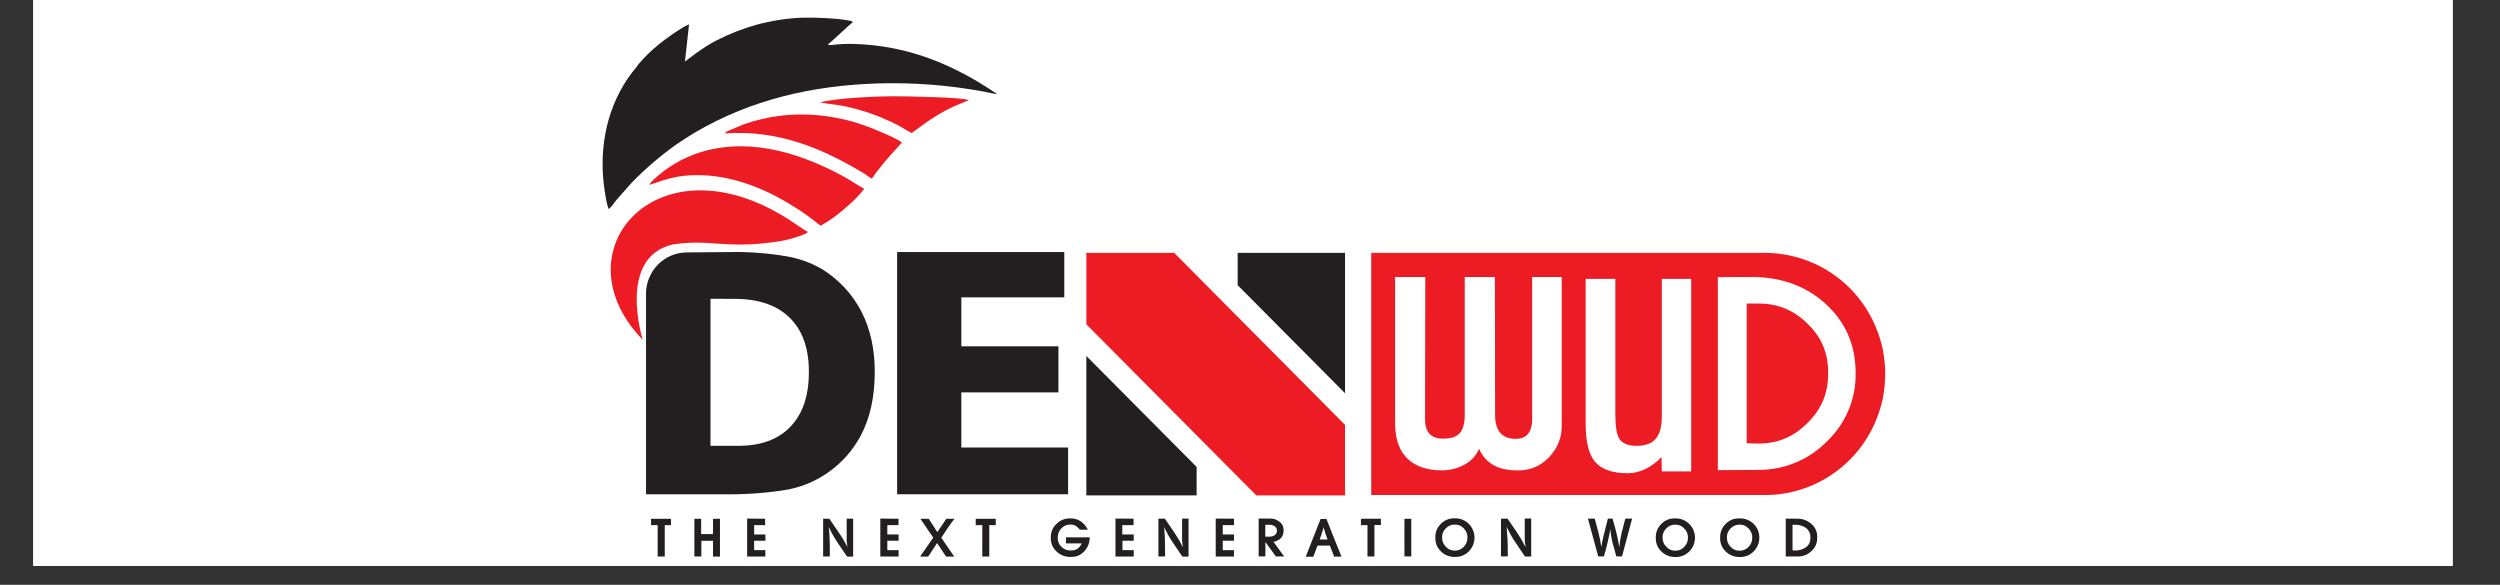 <svg xmlns="http://www.w3.org/2000/svg" xmlns:xlink="http://www.w3.org/1999/xlink" width="171" zoomAndPan="magnify" viewBox="0 0 128.25 30" height="40" preserveAspectRatio="xMidYMid meet" version="1.0"><rect x="0" y="0" width="128.25" height="30" fill="#333333" stroke="none"/><defs><clipPath id="478475e499"><path d="M 1.707 0 L 125.82 0 L 125.82 29.031 L 1.707 29.031 Z M 1.707 0 " clip-rule="nonzero"/></clipPath></defs><g clip-path="url(#478475e499)"><path fill="#ffffff" d="M 1.707 0 L 125.82 0 L 125.82 29.031 L 1.707 29.031 Z M 1.707 0 " fill-opacity="1" fill-rule="nonzero"/><path fill="#ffffff" d="M 1.707 0 L 125.82 0 L 125.82 29.031 L 1.707 29.031 Z M 1.707 0 " fill-opacity="1" fill-rule="nonzero"/></g><path fill="#ed1c24" d="M 70.344 12.973 L 90.633 12.973 C 91.031 12.98 91.43 13.023 91.82 13.109 C 92.215 13.191 92.594 13.312 92.965 13.473 C 93.332 13.629 93.684 13.824 94.016 14.051 C 94.348 14.277 94.656 14.535 94.938 14.824 C 95.219 15.113 95.469 15.426 95.691 15.762 C 95.91 16.098 96.098 16.453 96.25 16.828 C 96.402 17.203 96.52 17.586 96.598 17.984 C 96.672 18.379 96.711 18.781 96.711 19.184 C 96.711 19.59 96.672 19.988 96.598 20.387 C 96.52 20.781 96.402 21.168 96.25 21.539 C 96.098 21.914 95.91 22.27 95.691 22.605 C 95.469 22.945 95.219 23.258 94.938 23.543 C 94.656 23.832 94.348 24.09 94.016 24.316 C 93.684 24.547 93.332 24.738 92.965 24.898 C 92.594 25.055 92.215 25.176 91.82 25.262 C 91.43 25.344 91.031 25.391 90.633 25.395 L 70.344 25.395 Z M 70.344 12.973 " fill-opacity="1" fill-rule="evenodd"/><path fill="#231f20" d="M 92.871 27.598 C 92.887 27.379 92.805 27.203 92.629 27.07 C 92.453 26.957 92.262 26.91 92.055 26.922 C 92.02 26.918 91.988 26.918 91.957 26.922 L 91.957 28.23 C 92.012 28.23 92.059 28.238 92.086 28.238 C 92.281 28.246 92.465 28.195 92.629 28.086 C 92.797 27.969 92.879 27.805 92.871 27.594 M 92.18 26.609 C 92.457 26.602 92.699 26.688 92.91 26.867 C 93.129 27.051 93.23 27.281 93.223 27.566 C 93.23 27.848 93.133 28.086 92.922 28.277 C 92.719 28.465 92.48 28.555 92.203 28.547 L 91.609 28.547 L 91.609 26.609 Z M 89.238 28.25 C 89.422 28.254 89.574 28.188 89.703 28.055 C 89.828 27.922 89.891 27.766 89.891 27.582 C 89.891 27.398 89.828 27.242 89.703 27.113 C 89.578 26.977 89.426 26.91 89.246 26.914 C 89.062 26.91 88.91 26.977 88.781 27.105 C 88.652 27.234 88.586 27.391 88.59 27.57 C 88.586 27.754 88.648 27.914 88.773 28.043 C 88.898 28.184 89.051 28.25 89.234 28.25 Z M 89.238 26.594 C 89.516 26.586 89.758 26.68 89.961 26.871 C 90.055 26.965 90.125 27.074 90.18 27.195 C 90.23 27.32 90.254 27.449 90.254 27.582 C 90.254 27.715 90.23 27.84 90.18 27.965 C 90.125 28.086 90.055 28.195 89.961 28.289 C 89.766 28.484 89.531 28.578 89.258 28.574 C 88.98 28.582 88.738 28.488 88.535 28.297 C 88.332 28.102 88.234 27.863 88.242 27.582 C 88.238 27.305 88.332 27.07 88.527 26.875 C 88.723 26.68 88.957 26.586 89.234 26.594 Z M 85.938 28.25 C 86.121 28.254 86.277 28.188 86.402 28.055 C 86.531 27.922 86.594 27.766 86.594 27.582 C 86.594 27.398 86.531 27.242 86.402 27.113 C 86.277 26.977 86.125 26.91 85.945 26.914 C 85.762 26.91 85.609 26.977 85.48 27.105 C 85.352 27.234 85.285 27.391 85.289 27.57 C 85.285 27.754 85.348 27.914 85.477 28.043 C 85.598 28.184 85.75 28.25 85.934 28.25 Z M 85.93 26.594 C 86.211 26.586 86.449 26.68 86.652 26.871 C 86.75 26.965 86.82 27.074 86.875 27.195 C 86.926 27.316 86.953 27.445 86.953 27.578 C 86.953 27.711 86.926 27.84 86.879 27.965 C 86.828 28.086 86.754 28.195 86.66 28.289 C 86.465 28.484 86.23 28.578 85.957 28.574 C 85.676 28.582 85.438 28.488 85.234 28.297 C 85.031 28.102 84.934 27.863 84.941 27.582 C 84.938 27.305 85.031 27.07 85.227 26.875 C 85.422 26.68 85.656 26.586 85.934 26.594 Z M 82.145 28.066 C 82.191 27.77 82.305 27.285 82.484 26.605 L 82.723 26.605 C 82.871 27.086 82.988 27.574 83.07 28.066 C 83.094 27.82 83.133 27.574 83.191 27.328 C 83.215 27.227 83.277 26.988 83.379 26.605 L 83.727 26.605 L 83.211 28.543 L 82.918 28.543 C 82.816 28.191 82.754 27.961 82.727 27.855 C 82.668 27.621 82.629 27.387 82.613 27.145 C 82.527 27.617 82.418 28.082 82.281 28.543 L 81.988 28.543 L 81.461 26.605 L 81.809 26.605 C 81.938 27.082 82.004 27.324 82.004 27.328 C 82.066 27.57 82.113 27.816 82.145 28.066 M 77.336 26.605 L 77.828 27.324 C 77.988 27.566 78.137 27.816 78.266 28.074 C 78.23 27.902 78.215 27.73 78.219 27.555 L 78.219 26.602 L 78.551 26.602 L 78.551 28.551 L 78.234 28.551 L 77.73 27.809 C 77.562 27.562 77.418 27.301 77.293 27.031 C 77.332 27.461 77.352 27.895 77.348 28.328 L 77.348 28.543 L 77 28.543 L 77 26.609 Z M 74.625 28.246 C 74.809 28.25 74.965 28.184 75.094 28.051 C 75.219 27.918 75.281 27.762 75.281 27.578 C 75.281 27.395 75.219 27.238 75.094 27.109 C 74.969 26.973 74.816 26.906 74.633 26.91 C 74.453 26.906 74.297 26.973 74.172 27.102 C 74.039 27.23 73.977 27.387 73.977 27.566 C 73.977 27.75 74.039 27.91 74.164 28.039 C 74.285 28.18 74.441 28.246 74.625 28.246 Z M 74.621 26.59 C 74.898 26.582 75.141 26.676 75.344 26.867 C 75.438 26.961 75.512 27.07 75.562 27.191 C 75.613 27.312 75.641 27.441 75.641 27.574 C 75.641 27.707 75.617 27.836 75.566 27.961 C 75.516 28.082 75.445 28.191 75.352 28.285 C 75.156 28.48 74.922 28.574 74.645 28.57 C 74.367 28.578 74.125 28.484 73.926 28.293 C 73.723 28.098 73.625 27.859 73.633 27.578 C 73.625 27.301 73.719 27.066 73.918 26.871 C 74.113 26.676 74.348 26.582 74.621 26.59 Z M 72.398 28.543 L 72.047 28.543 L 72.047 26.613 L 72.398 26.613 Z M 70.84 26.609 L 70.84 26.934 L 70.508 26.934 L 70.508 28.547 L 70.152 28.547 L 70.152 26.938 L 69.816 26.938 L 69.816 26.613 Z M 68.105 27.676 C 68.027 27.473 67.957 27.266 67.902 27.055 C 67.84 27.27 67.773 27.477 67.699 27.676 Z M 68.047 26.621 C 68.332 27.352 68.59 28 68.82 28.555 L 68.441 28.555 C 68.398 28.426 68.324 28.238 68.219 27.988 L 67.59 27.988 L 67.371 28.559 L 66.984 28.559 L 67.746 26.625 Z M 65.508 27.234 C 65.512 27.129 65.469 27.047 65.379 26.992 C 65.297 26.941 65.207 26.914 65.109 26.922 L 64.91 26.922 L 64.91 27.531 L 65.102 27.531 C 65.199 27.535 65.289 27.512 65.375 27.465 C 65.461 27.414 65.504 27.336 65.504 27.234 M 65.137 26.602 C 65.32 26.594 65.484 26.648 65.629 26.758 C 65.781 26.871 65.855 27.027 65.848 27.219 C 65.848 27.527 65.676 27.723 65.332 27.797 L 65.879 28.547 L 65.453 28.547 L 64.914 27.805 L 64.914 28.543 L 64.57 28.543 L 64.57 26.602 Z M 63.305 26.609 L 63.305 26.938 L 62.727 26.938 L 62.727 27.418 L 63.305 27.418 L 63.305 27.738 L 62.727 27.738 L 62.727 28.223 L 63.301 28.223 L 63.301 28.551 L 62.367 28.551 L 62.367 26.602 Z M 59.758 26.609 C 59.922 26.852 60.086 27.09 60.25 27.328 C 60.41 27.57 60.559 27.82 60.691 28.078 C 60.652 27.906 60.637 27.734 60.641 27.559 L 60.641 26.605 L 60.973 26.605 L 60.973 28.555 L 60.656 28.555 L 60.152 27.812 C 59.988 27.566 59.84 27.305 59.719 27.035 C 59.758 27.465 59.773 27.898 59.77 28.332 L 59.77 28.547 L 59.426 28.547 L 59.426 26.609 Z M 58.152 26.609 L 58.152 26.938 L 57.574 26.938 L 57.574 27.418 L 58.16 27.418 L 58.16 27.738 L 57.582 27.738 L 57.582 28.223 L 58.16 28.223 L 58.16 28.551 L 57.223 28.551 L 57.223 26.602 Z M 55.395 27.168 C 55.336 27.094 55.266 27.027 55.184 26.973 C 55.094 26.93 55 26.906 54.902 26.91 C 54.719 26.906 54.566 26.977 54.445 27.109 C 54.32 27.242 54.262 27.395 54.262 27.578 C 54.258 27.762 54.32 27.922 54.453 28.051 C 54.586 28.184 54.746 28.246 54.93 28.238 C 55.051 28.246 55.168 28.215 55.273 28.152 C 55.371 28.078 55.445 27.988 55.492 27.875 L 54.684 27.875 L 54.684 27.566 L 55.902 27.566 C 55.902 27.84 55.812 28.078 55.629 28.277 C 55.441 28.48 55.211 28.578 54.938 28.57 C 54.656 28.578 54.41 28.488 54.207 28.297 C 53.996 28.102 53.898 27.859 53.906 27.574 C 53.902 27.293 54 27.059 54.203 26.871 C 54.402 26.68 54.641 26.586 54.918 26.594 C 55.305 26.594 55.605 26.785 55.809 27.172 L 55.395 27.172 Z M 51.082 26.613 L 51.082 26.938 L 50.75 26.938 L 50.75 28.551 L 50.391 28.551 L 50.391 26.938 L 50.055 26.938 L 50.055 26.613 Z M 47.215 26.613 L 47.645 26.613 L 48.086 27.297 L 48.547 26.613 L 48.969 26.613 C 48.863 26.738 48.746 26.898 48.617 27.09 C 48.508 27.254 48.398 27.422 48.289 27.586 L 48.953 28.555 L 48.535 28.555 L 48.074 27.859 L 47.613 28.555 L 47.199 28.555 L 47.875 27.582 Z M 46.094 26.613 L 46.094 26.941 L 45.52 26.941 L 45.52 27.418 L 46.098 27.418 L 46.098 27.738 L 45.52 27.738 L 45.52 28.223 L 46.098 28.223 L 46.098 28.551 L 45.16 28.551 L 45.16 26.602 Z M 42.547 26.613 L 43.039 27.332 C 43.203 27.57 43.352 27.82 43.48 28.082 C 43.441 27.91 43.426 27.738 43.434 27.562 L 43.434 26.609 L 43.766 26.609 L 43.766 28.555 L 43.457 28.555 C 43.289 28.309 43.121 28.062 42.953 27.816 C 42.789 27.566 42.641 27.309 42.52 27.035 C 42.559 27.469 42.574 27.898 42.57 28.332 L 42.57 28.547 L 42.227 28.547 L 42.227 26.609 Z M 39.25 26.613 L 39.25 26.941 L 38.688 26.941 L 38.688 27.418 L 39.266 27.418 L 39.266 27.738 L 38.688 27.738 L 38.688 28.223 L 39.262 28.223 L 39.262 28.551 L 38.328 28.551 L 38.328 26.602 Z M 35.969 26.613 L 35.969 27.398 L 36.578 27.398 L 36.578 26.613 L 36.934 26.613 L 36.934 28.555 L 36.578 28.555 L 36.578 27.742 L 35.98 27.742 L 35.98 28.547 L 35.621 28.547 L 35.621 26.613 Z M 34.422 26.613 L 34.422 26.938 L 34.102 26.938 L 34.102 28.551 L 33.738 28.551 L 33.738 26.938 L 33.398 26.938 L 33.398 26.613 Z M 34.422 26.613 " fill-opacity="1" fill-rule="nonzero"/><path fill="#231f20" d="M 63.492 12.973 L 69 12.973 L 69 20.172 L 63.492 14.629 Z M 63.492 12.973 " fill-opacity="1" fill-rule="evenodd"/><path fill="#231f20" d="M 61.387 25.414 L 55.73 25.414 L 55.73 18.262 L 61.387 23.953 Z M 61.387 25.414 " fill-opacity="1" fill-rule="evenodd"/><path fill="#ed1c24" d="M 55.73 12.973 L 60.238 12.973 L 69 21.797 L 69 25.414 L 64.449 25.414 L 55.73 16.637 Z M 55.73 12.973 " fill-opacity="1" fill-rule="evenodd"/><path fill="#231f20" d="M 46.023 12.93 L 54.598 12.93 L 54.598 15.254 L 49.316 15.254 L 49.316 17.766 L 54.297 17.766 L 54.297 20.129 L 49.316 20.129 L 49.316 22.957 L 54.793 22.957 L 54.793 25.355 L 46.023 25.355 Z M 46.023 12.93 " fill-opacity="1" fill-rule="nonzero"/><path fill="#231f20" d="M 36.449 15.328 L 36.449 22.871 L 37.867 22.871 C 39.027 22.871 39.922 22.547 40.551 21.887 C 41.184 21.223 41.496 20.293 41.496 19.078 C 41.496 17.863 41.168 16.953 40.516 16.305 C 39.859 15.656 38.914 15.332 37.695 15.332 Z M 37.469 12.93 C 38.418 12.914 39.363 12.984 40.305 13.141 C 40.965 13.246 41.586 13.469 42.168 13.805 C 43.043 14.348 43.719 15.078 44.195 15.992 C 44.648 16.879 44.875 17.902 44.875 19.066 C 44.875 20.352 44.637 21.441 44.16 22.34 C 43.75 23.109 43.188 23.742 42.473 24.242 C 41.758 24.742 40.969 25.047 40.109 25.164 C 39.094 25.312 38.074 25.375 37.051 25.355 L 33.141 25.355 L 33.141 15.059 C 33.141 14.777 33.195 14.512 33.305 14.25 C 33.41 13.992 33.562 13.766 33.758 13.566 C 33.953 13.371 34.18 13.219 34.438 13.109 C 34.695 13.004 34.961 12.949 35.238 12.949 C 35.98 12.949 36.723 12.93 37.469 12.93 " fill-opacity="1" fill-rule="nonzero"/><path fill="#ffffff" d="M 90.148 15.57 L 89.605 15.57 L 89.605 22.742 L 90.148 22.754 C 91.16 22.773 92.02 22.418 92.73 21.691 C 93.445 20.996 93.797 20.145 93.781 19.141 C 93.801 18.141 93.449 17.301 92.73 16.609 C 92.016 15.895 91.156 15.551 90.148 15.574 M 90.148 24.109 L 88.125 24.117 L 88.125 14.219 C 88.32 14.219 88.609 14.215 88.996 14.211 L 89.883 14.211 C 91.379 14.211 92.633 14.668 93.648 15.582 C 94.68 16.52 95.195 17.707 95.195 19.141 C 95.203 19.805 95.082 20.441 94.824 21.051 C 94.566 21.66 94.195 22.191 93.719 22.648 C 93.25 23.125 92.703 23.488 92.086 23.742 C 91.469 23.992 90.828 24.113 90.16 24.105 M 82.867 14.305 L 82.867 21.234 C 82.867 21.848 82.93 22.262 83.055 22.48 C 83.219 22.758 83.539 22.887 84.02 22.871 C 84.488 22.855 84.82 22.707 85.008 22.418 C 85.168 22.184 85.25 21.836 85.25 21.371 L 85.25 14.305 L 86.758 14.305 L 86.758 24.184 L 85.25 24.184 L 85.238 23.453 C 84.691 24 84.113 24.277 83.496 24.277 C 82.699 24.277 82.133 24.07 81.797 23.656 C 81.496 23.273 81.348 22.645 81.344 21.762 L 81.344 14.305 Z M 80.117 21.754 C 80.137 22.406 79.922 22.973 79.473 23.449 C 79.02 23.926 78.465 24.152 77.809 24.129 C 76.844 24.129 76.199 23.758 75.875 23.02 C 75.719 23.387 75.465 23.66 75.113 23.844 C 74.746 24.039 74.352 24.137 73.934 24.129 C 73.207 24.121 72.641 23.93 72.234 23.559 C 71.793 23.148 71.57 22.539 71.57 21.73 L 71.57 14.211 L 73.117 14.211 L 73.105 21.508 C 73.105 22.172 73.406 22.5 74.012 22.5 C 74.414 22.508 74.707 22.414 74.883 22.223 C 75.055 22.027 75.141 21.719 75.141 21.297 L 75.141 14.211 L 76.688 14.211 L 76.699 21.297 C 76.699 22.074 77.027 22.48 77.684 22.512 C 78.293 22.539 78.598 22.203 78.598 21.5 L 78.598 14.211 L 80.117 14.211 Z M 80.117 21.754 " fill-opacity="1" fill-rule="nonzero"/><path fill="#231f20" d="M 35.137 3.168 L 35.348 1.25 C 34.996 1.379 34.062 2.047 33.754 2.312 C 33.391 2.609 33.059 2.934 32.754 3.293 C 32.715 3.34 32.699 3.367 32.66 3.426 C 31.316 5.008 30.758 7.094 30.949 9.219 C 30.977 9.535 31.109 10.52 31.234 10.73 C 31.375 10.59 31.5 10.434 31.613 10.27 L 32.406 9.371 C 33.105 8.656 33.859 8.008 34.672 7.426 C 35.004 7.203 35.34 6.977 35.703 6.766 C 38.543 5.113 41.652 4.391 45 4.281 C 46.84 4.227 48.66 4.363 50.465 4.699 C 50.691 4.738 50.973 4.816 51.156 4.828 C 48.914 3.305 46.598 2.336 43.805 2.254 C 43.41 2.242 43.016 2.262 42.621 2.312 L 42.555 2.312 L 42.488 2.297 L 42.469 2.285 C 42.562 2.23 43.605 1.234 43.758 1.129 L 43.629 1.07 C 43.07 0.938 41.727 0.887 41.191 0.906 C 40.379 0.934 39.578 1.059 38.793 1.273 C 38.105 1.469 37.438 1.727 36.801 2.051 C 36.086 2.391 35.152 3.16 35.121 3.168 " fill-opacity="1" fill-rule="evenodd"/><path fill="#ed1c24" d="M 32.973 17.434 C 32.973 17.434 31.641 13.219 34.5 12.543 C 36.387 12.242 37.172 12.777 39.727 12.414 C 40.176 12.359 40.613 12.254 41.039 12.102 C 41.113 12.074 41.16 12.059 41.234 12.027 C 41.469 11.93 41.395 11.953 41.434 11.891 C 41.289 11.812 41.152 11.727 41.02 11.629 L 40.594 11.348 C 33.828 6.871 28.516 12.848 32.973 17.434 " fill-opacity="1" fill-rule="evenodd"/><path fill="#ed1c24" d="M 33.312 9.484 C 34.242 9.184 34.703 8.984 35.801 8.984 C 37.41 8.984 39.023 9.586 40.344 10.367 C 40.582 10.508 41.242 10.918 41.449 11.086 C 41.543 11.164 41.59 11.184 41.668 11.246 L 42.094 11.582 C 42.527 11.34 42.934 11.055 43.305 10.723 C 43.688 10.414 44.031 10.07 44.336 9.688 C 43.949 9.473 43.629 9.242 43.156 8.988 C 40.848 7.758 38.156 6.973 35.582 7.93 C 35.141 8.098 34.723 8.316 34.328 8.578 C 34.094 8.727 33.535 9.172 33.371 9.391 C 33.359 9.402 33.352 9.414 33.344 9.426 Z M 33.312 9.484 " fill-opacity="1" fill-rule="evenodd"/><path fill="#ed1c24" d="M 37.191 6.844 C 39.898 6.652 42.164 7.59 44.355 8.918 C 44.477 9.008 44.598 9.09 44.727 9.168 C 44.836 9 44.953 8.836 45.082 8.684 C 45.449 8.195 45.871 7.754 46.266 7.316 C 46.086 7.121 44.656 6.535 44.312 6.422 C 43.547 6.156 42.758 5.984 41.945 5.91 C 40.664 5.793 39.41 5.945 38.191 6.363 L 37.441 6.676 C 37.324 6.73 37.258 6.746 37.191 6.836 " fill-opacity="1" fill-rule="evenodd"/><path fill="#ed1c24" d="M 42.078 5.258 C 42.543 5.34 42.957 5.367 43.422 5.469 C 43.836 5.559 44.246 5.676 44.652 5.816 C 45.051 5.957 45.375 6.094 45.746 6.266 C 46.254 6.5 46.379 6.625 46.762 6.828 L 47.426 6.348 C 47.883 6.016 48.363 5.727 48.875 5.484 L 49.703 5.137 C 49.379 4.984 46.395 4.938 45.812 4.938 C 45 4.938 42.793 5.031 42.074 5.258 " fill-opacity="1" fill-rule="evenodd"/></svg>